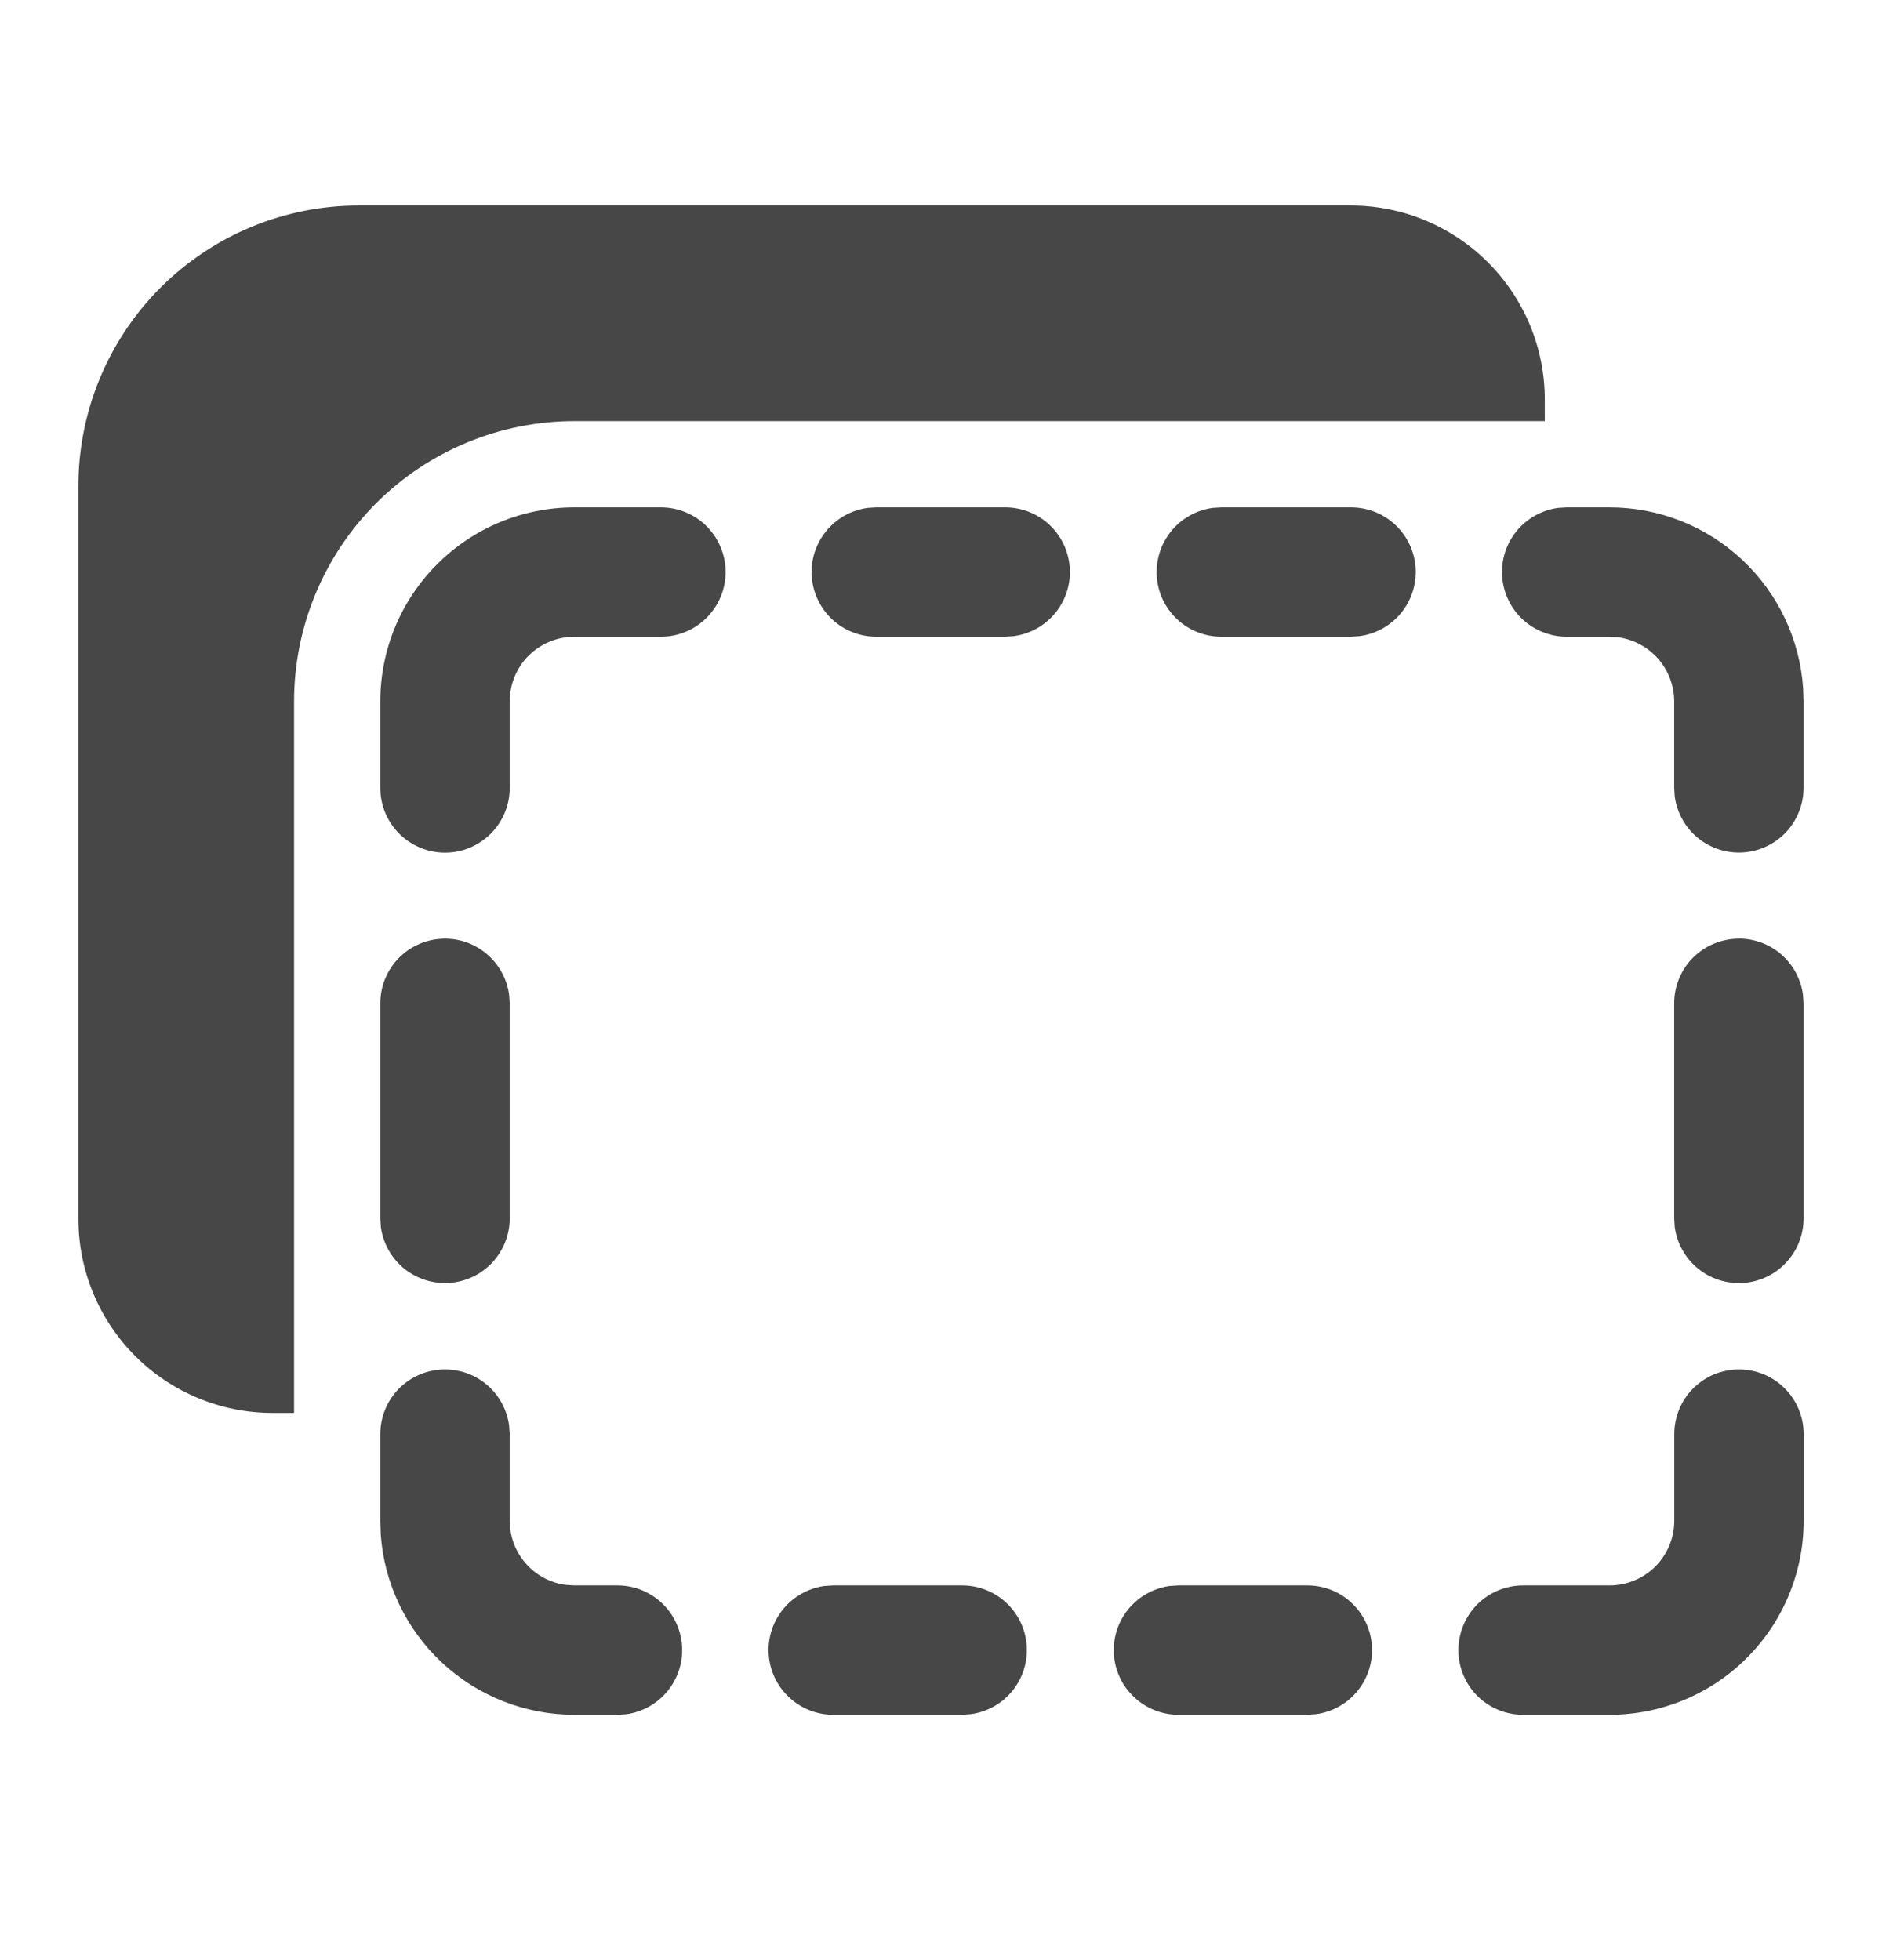 <svg width="24" height="25" viewBox="0 0 24 25" fill="none" xmlns="http://www.w3.org/2000/svg">
<path d="M4.575 2.621C3.627 2.621 2.718 2.998 2.047 3.668C1.377 4.339 1 5.248 1 6.196V15.546C1 16.203 1.261 16.832 1.725 17.296C2.189 17.76 2.819 18.021 3.475 18.021H3.75V8.946C3.75 7.998 4.127 7.089 4.797 6.418C5.468 5.748 6.377 5.371 7.325 5.371H19.7V5.096C19.7 4.771 19.636 4.449 19.512 4.149C19.387 3.849 19.205 3.576 18.975 3.346C18.745 3.116 18.472 2.934 18.172 2.809C17.872 2.685 17.55 2.621 17.225 2.621H4.575Z" fill="#474747"/>
<path d="M20.525 6.471H19.979L19.867 6.478C19.66 6.507 19.471 6.613 19.339 6.775C19.207 6.937 19.142 7.143 19.156 7.352C19.171 7.56 19.263 7.756 19.416 7.899C19.569 8.041 19.77 8.121 19.979 8.121H20.525L20.637 8.128C20.834 8.156 21.015 8.253 21.146 8.403C21.277 8.554 21.35 8.746 21.35 8.946V10.05L21.357 10.161C21.386 10.368 21.492 10.557 21.654 10.689C21.816 10.82 22.022 10.886 22.23 10.872C22.439 10.858 22.634 10.765 22.777 10.613C22.92 10.46 22.999 10.259 23 10.05V8.946L22.994 8.776C22.951 8.151 22.672 7.565 22.214 7.137C21.756 6.709 21.152 6.471 20.525 6.471Z" fill="#474747"/>
<path d="M6.492 12.684C6.463 12.477 6.357 12.289 6.195 12.157C6.033 12.025 5.827 11.959 5.618 11.974C5.41 11.988 5.214 12.081 5.072 12.233C4.929 12.386 4.85 12.587 4.85 12.796V15.54L4.857 15.652C4.886 15.859 4.992 16.048 5.154 16.18C5.316 16.311 5.522 16.377 5.731 16.363C5.939 16.348 6.135 16.256 6.277 16.103C6.42 15.95 6.5 15.749 6.5 15.54V12.796L6.492 12.684Z" fill="#474747"/>
<path d="M5.675 17.466C5.874 17.466 6.067 17.538 6.217 17.669C6.367 17.8 6.465 17.981 6.492 18.179L6.5 18.291V19.396C6.5 19.814 6.81 20.16 7.212 20.214L7.325 20.221H7.875C8.084 20.221 8.285 20.301 8.438 20.444C8.59 20.586 8.683 20.782 8.697 20.99C8.712 21.199 8.646 21.405 8.514 21.567C8.382 21.729 8.194 21.835 7.987 21.864L7.875 21.871H7.325C6.697 21.871 6.094 21.633 5.635 21.205C5.177 20.777 4.898 20.191 4.855 19.566L4.85 19.396V18.291C4.85 18.072 4.937 17.862 5.091 17.707C5.246 17.553 5.456 17.466 5.675 17.466Z" fill="#474747"/>
<path d="M22.176 17.466C22.395 17.466 22.605 17.553 22.759 17.707C22.914 17.862 23.001 18.072 23.001 18.291V19.396C23.001 20.053 22.74 20.682 22.276 21.146C21.812 21.611 21.182 21.871 20.526 21.871H19.423C19.204 21.871 18.994 21.784 18.839 21.63C18.685 21.475 18.598 21.265 18.598 21.046C18.598 20.828 18.685 20.618 18.839 20.463C18.994 20.308 19.204 20.221 19.423 20.221H20.526C20.745 20.221 20.955 20.134 21.109 19.98C21.264 19.825 21.351 19.615 21.351 19.396V18.291C21.351 18.072 21.438 17.862 21.593 17.707C21.747 17.553 21.957 17.466 22.176 17.466Z" fill="#474747"/>
<path d="M16.672 20.221H15.028L14.916 20.228C14.709 20.257 14.52 20.363 14.388 20.525C14.256 20.687 14.191 20.893 14.205 21.102C14.219 21.311 14.312 21.506 14.465 21.648C14.618 21.791 14.819 21.871 15.028 21.871H16.672L16.785 21.863C16.992 21.834 17.18 21.729 17.312 21.566C17.444 21.404 17.509 21.198 17.495 20.989C17.481 20.781 17.388 20.586 17.235 20.443C17.083 20.3 16.881 20.221 16.672 20.221Z" fill="#474747"/>
<path d="M10.624 20.221H12.27C12.479 20.221 12.68 20.3 12.833 20.443C12.986 20.586 13.079 20.781 13.093 20.989C13.107 21.198 13.042 21.404 12.91 21.566C12.778 21.729 12.589 21.834 12.382 21.863L12.27 21.871H10.626C10.416 21.871 10.215 21.791 10.063 21.648C9.91 21.506 9.817 21.311 9.803 21.102C9.788 20.893 9.854 20.687 9.986 20.525C10.118 20.363 10.306 20.257 10.513 20.228L10.624 20.221Z" fill="#474747"/>
<path d="M22.175 11.971C22.374 11.971 22.567 12.043 22.717 12.174C22.867 12.306 22.965 12.487 22.992 12.685L23 12.797V15.54C23 15.749 22.92 15.95 22.777 16.103C22.635 16.256 22.439 16.349 22.231 16.363C22.022 16.377 21.816 16.312 21.654 16.18C21.492 16.048 21.386 15.86 21.357 15.652L21.35 15.54V12.797C21.35 12.578 21.436 12.368 21.591 12.213C21.746 12.059 21.956 11.972 22.175 11.972V11.971Z" fill="#474747"/>
<path d="M8.428 6.471C8.647 6.471 8.857 6.558 9.011 6.712C9.166 6.867 9.253 7.077 9.253 7.296C9.253 7.515 9.166 7.724 9.011 7.879C8.857 8.034 8.647 8.121 8.428 8.121H7.325C7.106 8.121 6.896 8.208 6.741 8.362C6.587 8.517 6.5 8.727 6.5 8.946V10.05C6.5 10.269 6.413 10.479 6.258 10.633C6.103 10.788 5.893 10.875 5.675 10.875C5.456 10.875 5.246 10.788 5.091 10.633C4.937 10.479 4.85 10.269 4.85 10.05V8.946C4.85 8.289 5.11 7.66 5.575 7.196C6.039 6.731 6.668 6.471 7.325 6.471H8.428Z" fill="#474747"/>
<path d="M17.228 6.471H15.575L15.463 6.478C15.255 6.507 15.067 6.613 14.935 6.775C14.803 6.938 14.738 7.144 14.752 7.352C14.766 7.561 14.859 7.756 15.012 7.899C15.165 8.042 15.367 8.121 15.576 8.121H17.229L17.341 8.113C17.548 8.085 17.737 7.978 17.869 7.816C18.001 7.654 18.066 7.448 18.052 7.239C18.038 7.031 17.945 6.836 17.792 6.693C17.639 6.55 17.438 6.471 17.229 6.471H17.228Z" fill="#474747"/>
<path d="M11.174 6.471H12.819C13.028 6.471 13.229 6.55 13.382 6.693C13.535 6.836 13.627 7.031 13.642 7.239C13.656 7.448 13.591 7.654 13.459 7.816C13.327 7.978 13.138 8.085 12.931 8.113L12.819 8.121H11.174C10.965 8.121 10.764 8.041 10.611 7.899C10.459 7.756 10.366 7.56 10.351 7.352C10.337 7.143 10.403 6.937 10.535 6.775C10.666 6.613 10.855 6.507 11.062 6.478L11.174 6.471Z" fill="#474747"/>
</svg>
